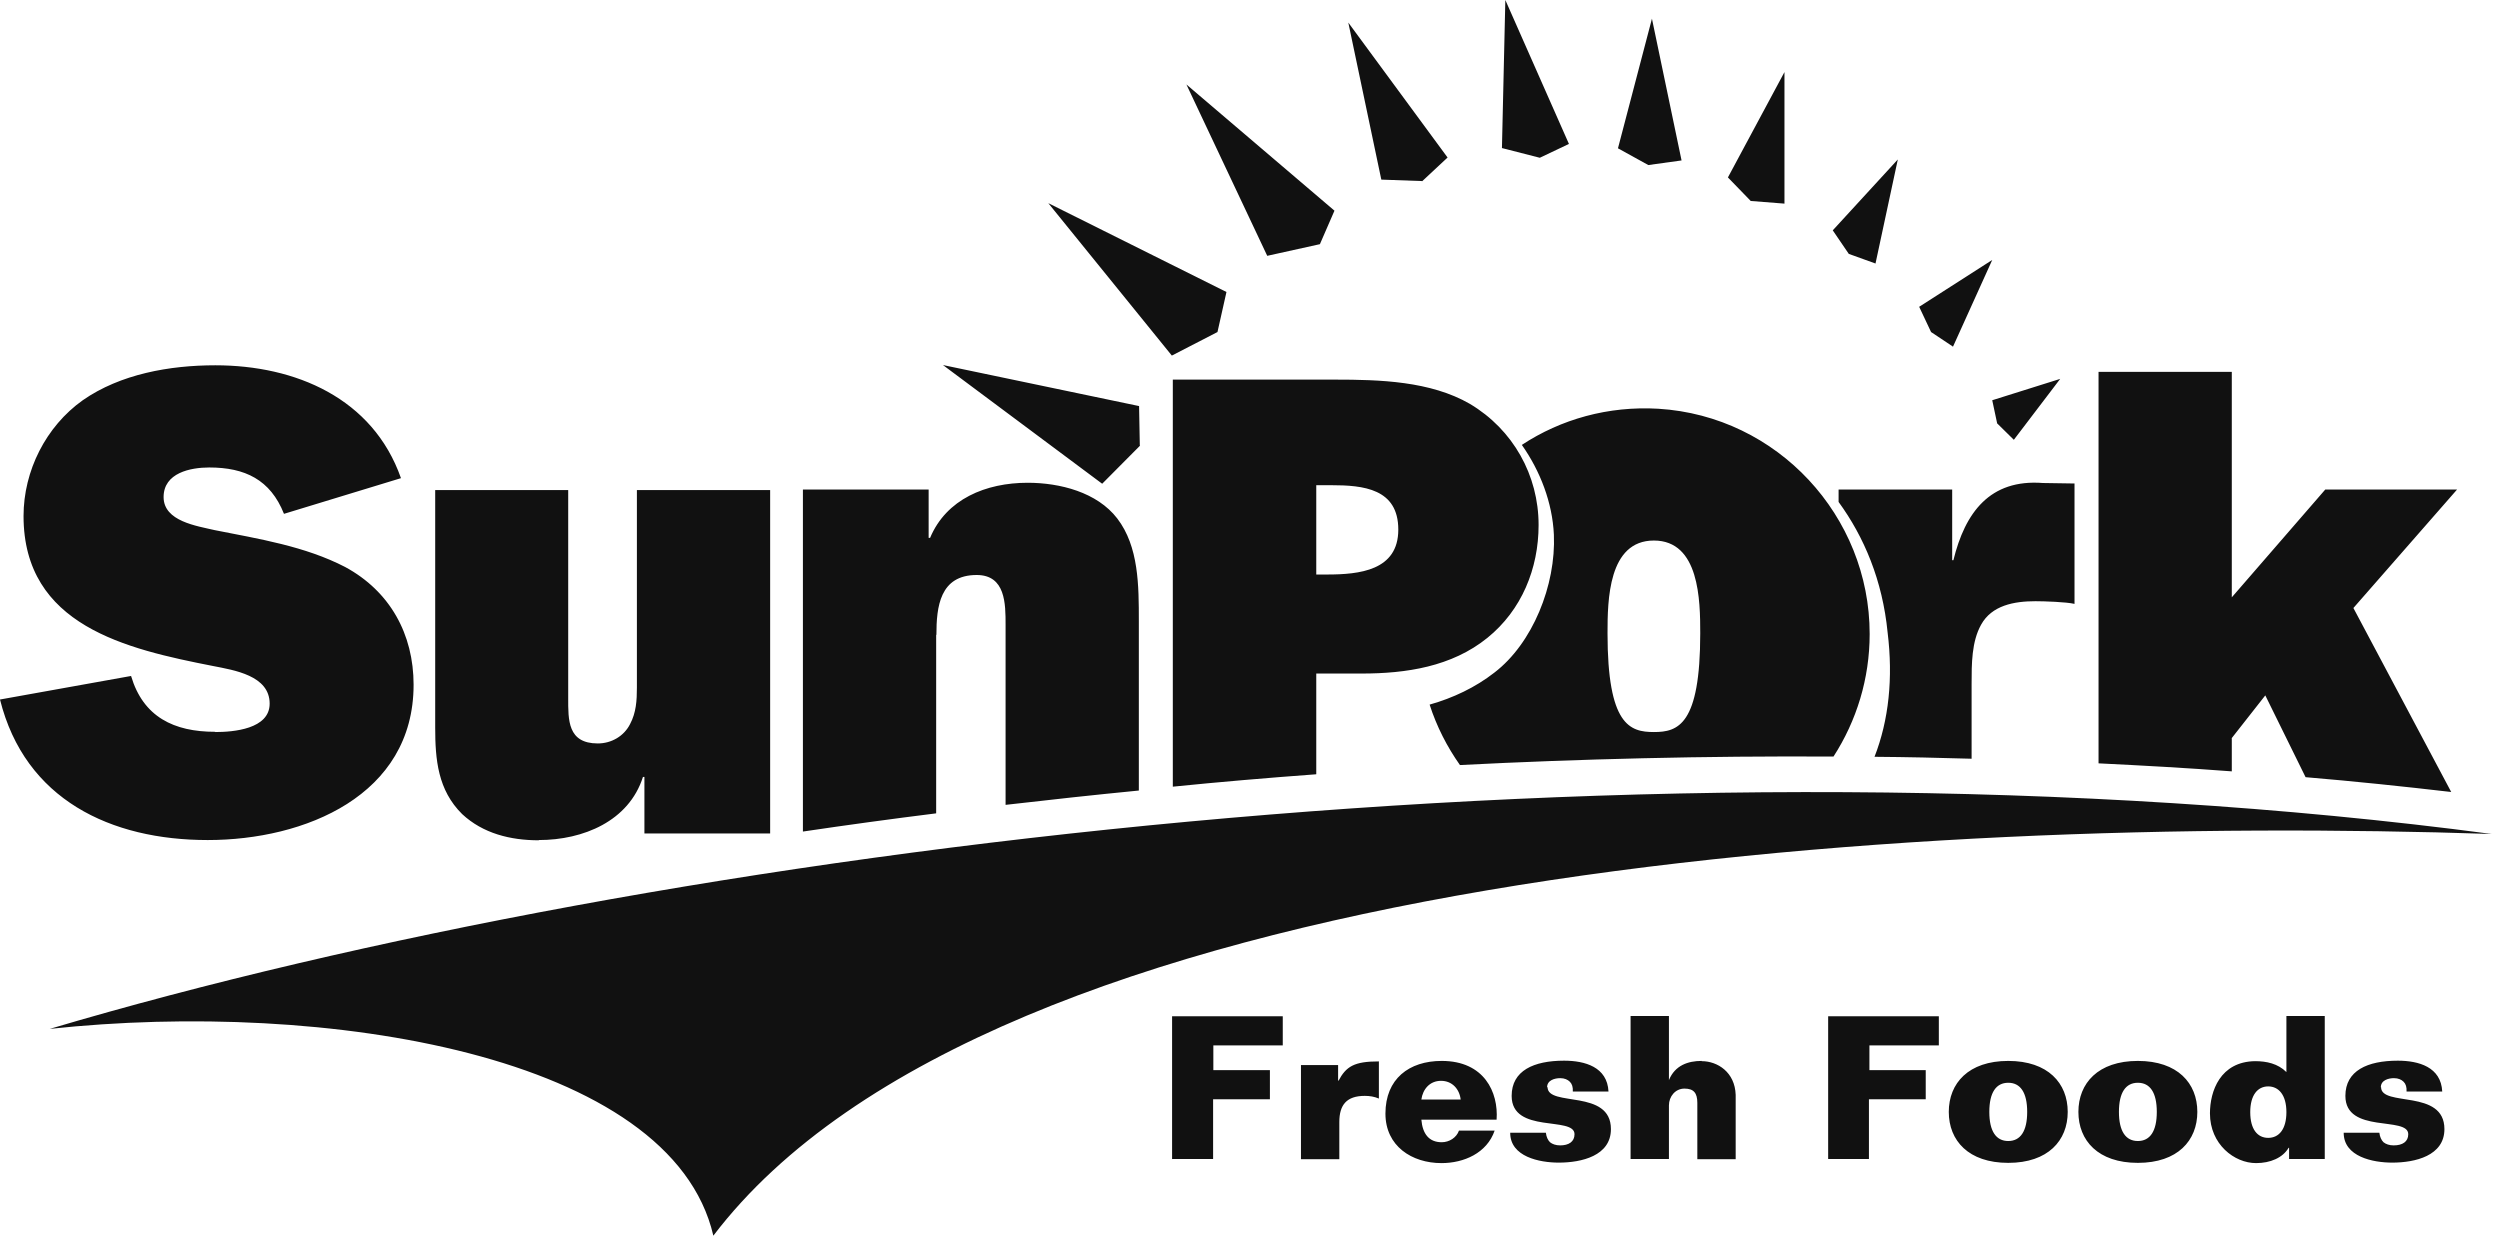 <svg viewBox="0 0 103 51" fill="none" xmlns="http://www.w3.org/2000/svg">
<path d="M69.28 6.61L68.06 0.77L66.66 6.11L67.91 6.8L69.28 6.61ZM48.33 32.41C50.21 32.22 52.19 32.05 54.23 31.9V27.75H56.1C57.93 27.75 59.81 27.47 61.28 26.28C62.69 25.14 63.39 23.43 63.39 21.63C63.39 19.58 62.34 17.7 60.56 16.64C58.93 15.7 56.85 15.64 54.99 15.64H48.32V32.41H48.33ZM54.24 19.99H54.84C56.17 19.99 57.61 20.13 57.61 21.82C57.61 23.51 56 23.67 54.67 23.67H54.23V19.99H54.24ZM54.38 10.06L54.98 8.68L48.88 3.48L52.21 10.54L54.38 10.06ZM73.52 8.39V2.97L71.19 7.31L72.13 8.28L73.53 8.39H73.52ZM64.64 5.93L62.02 0L61.88 6.1L63.44 6.5L64.64 5.93ZM58.59 7.47L59.64 6.49L55.55 0.93L56.91 7.4L58.59 7.46V7.47ZM77.27 10.86L78.19 6.57L75.51 9.49L76.17 10.46L77.28 10.86H77.27ZM81.23 31.26V28.18C81.23 27.35 81.23 26.44 81.62 25.74C82.06 24.94 82.98 24.77 83.86 24.77C84.22 24.77 85.13 24.8 85.47 24.88V19.92L84.17 19.9C81.98 19.73 80.96 21.12 80.48 23.08H80.43V20.17H75.75V20.68C76.8 22.12 77.56 23.91 77.77 26.06C78 27.93 77.82 29.67 77.23 31.18C78.56 31.19 79.9 31.22 81.24 31.26M82.27 17.43L82.97 18.12L84.88 15.61L82.08 16.49L82.28 17.43H82.27ZM62.7 18.33C63.46 19.41 63.96 20.71 64.02 22.03C64.11 24.11 63.14 26.51 61.57 27.71C60.79 28.32 59.86 28.76 58.9 29.03C59.19 29.93 59.62 30.77 60.15 31.52C65.04 31.27 70.23 31.14 75.54 31.17C76.49 29.7 77.03 27.96 77.03 26.12C77.03 21.27 73.24 17.14 68.32 16.84C66.26 16.72 64.31 17.27 62.7 18.33ZM70.05 26.09C70.05 29.88 69.13 30.16 68.14 30.16C67.15 30.16 66.23 29.88 66.23 26.09C66.23 24.73 66.26 22.27 68.14 22.27C70.02 22.27 70.05 24.74 70.05 26.09ZM91.94 30.42L93.33 28.65L94.99 32.02C97.01 32.19 99.01 32.4 100.99 32.63L96.96 25.05L101.23 20.17H95.8L91.95 24.61V15.32H86.46V31.45C88.29 31.54 90.12 31.64 91.95 31.78V30.42H91.94ZM50.16 13.68L50.53 12.03L43.19 8.37L48.28 14.65L50.16 13.68ZM80.46 14.29L82.08 10.71L79.07 12.64L79.56 13.68L80.46 14.28V14.29ZM70.11 43.71C69.55 43.71 69.01 43.89 68.76 44.5V41.86H67.18V47.75H68.76V45.54C68.76 45.18 69.02 44.85 69.4 44.85C69.78 44.85 69.93 45.03 69.93 45.44V47.76H71.51V45.11C71.48 44.17 70.76 43.72 70.11 43.72M75.32 47.75H77V45.29H79.34V44.09H77.02V43.07H79.88V41.87H75.32V47.76V47.75ZM59.4 43.71C58.05 43.71 57.08 44.45 57.08 45.88C57.08 47.22 58.17 47.92 59.39 47.92C60.31 47.92 61.26 47.51 61.58 46.58H60.11C60.01 46.87 59.71 47.06 59.4 47.06C58.87 47.06 58.61 46.71 58.56 46.13H61.66C61.74 45 61.15 43.71 59.4 43.71ZM58.56 45.3C58.62 44.87 58.91 44.53 59.37 44.53C59.83 44.53 60.13 44.87 60.18 45.3H58.56ZM82.74 43.71C81.1 43.71 80.29 44.63 80.29 45.81C80.29 46.99 81.1 47.91 82.74 47.91C84.38 47.91 85.19 46.99 85.19 45.81C85.19 44.63 84.38 43.71 82.74 43.71ZM82.74 47.01C82.24 47.01 81.96 46.61 81.96 45.81C81.96 45.01 82.24 44.61 82.74 44.61C83.24 44.61 83.52 45.01 83.52 45.81C83.52 46.61 83.24 47.01 82.74 47.01ZM63.74 44.8C63.74 44.5 64.06 44.42 64.28 44.42C64.46 44.42 64.59 44.48 64.68 44.57C64.77 44.66 64.81 44.79 64.8 44.97H66.27C66.22 43.96 65.3 43.7 64.44 43.7C63.19 43.7 62.28 44.11 62.28 45.15C62.28 46.73 64.87 45.97 64.87 46.73C64.87 47.04 64.63 47.19 64.28 47.19C64.1 47.19 63.96 47.14 63.86 47.06C63.77 46.97 63.71 46.84 63.69 46.67H62.22C62.22 47.66 63.43 47.9 64.22 47.9C65.16 47.9 66.37 47.62 66.37 46.52C66.37 44.85 63.76 45.62 63.76 44.79M88.08 43.71C86.44 43.71 85.63 44.63 85.63 45.81C85.63 46.99 86.44 47.91 88.08 47.91C89.72 47.91 90.53 46.99 90.53 45.81C90.53 44.63 89.72 43.71 88.08 43.71ZM88.08 47.01C87.58 47.01 87.3 46.61 87.3 45.81C87.3 45.01 87.58 44.61 88.08 44.61C88.58 44.61 88.86 45.01 88.86 45.81C88.86 46.61 88.58 47.01 88.08 47.01ZM98.09 44.8C98.09 44.5 98.41 44.42 98.63 44.42C98.81 44.42 98.94 44.48 99.03 44.57C99.12 44.66 99.16 44.79 99.15 44.97H100.62C100.57 43.96 99.65 43.7 98.79 43.7C97.54 43.7 96.63 44.11 96.63 45.15C96.63 46.73 99.22 45.97 99.22 46.73C99.22 47.04 98.98 47.19 98.62 47.19C98.44 47.19 98.3 47.14 98.2 47.06C98.11 46.97 98.05 46.84 98.03 46.67H96.56C96.56 47.66 97.77 47.9 98.56 47.9C99.5 47.9 100.71 47.62 100.71 46.52C100.71 44.85 98.1 45.62 98.1 44.79M94.2 44.17C93.85 43.82 93.38 43.72 92.91 43.72C91.47 43.74 91.05 44.96 91.05 45.87C91.05 47.15 92.06 47.92 92.95 47.92C93.54 47.92 94.05 47.7 94.29 47.29H94.31V47.75H95.78V41.86H94.2V44.16V44.17ZM93.45 46.88C93.01 46.88 92.71 46.53 92.71 45.82C92.71 45.11 93.02 44.76 93.45 44.76C93.88 44.76 94.2 45.11 94.2 45.82C94.2 46.53 93.89 46.88 93.45 46.88ZM55.15 44.52H55.13V43.88H53.6V47.76H55.18V46.23C55.18 45.52 55.48 45.15 56.23 45.15C56.43 45.15 56.62 45.18 56.81 45.26V43.73C55.8 43.73 55.46 43.93 55.14 44.54M22.2 34.61C24.03 34.61 25.91 33.83 26.49 32.01H26.55V34.34H31.73V20.19H26.24V28.33C26.24 28.86 26.21 29.36 25.96 29.83C25.71 30.33 25.19 30.63 24.63 30.63C23.38 30.63 23.41 29.66 23.41 28.75V20.19H17.93V29.97C17.93 31.3 18.04 32.55 19.04 33.54C19.9 34.34 21.03 34.62 22.2 34.62M46.96 18.35L46.93 16.73L38.85 15.04L45.41 19.93L46.97 18.36L46.96 18.35ZM8.86 30.15C7.17 30.15 5.9 29.54 5.4 27.85L0 28.82C1.03 32.95 4.57 34.61 8.56 34.61C12.55 34.61 17.04 32.78 17.04 28.21C17.04 26.13 16.07 24.36 14.22 23.36C12.56 22.5 10.65 22.2 8.84 21.84C8.12 21.67 6.74 21.48 6.74 20.48C6.74 19.48 7.85 19.26 8.62 19.26C10.09 19.26 11.14 19.76 11.7 21.17L16.52 19.7C15.36 16.4 12.17 15.05 8.87 15.05C6.99 15.05 4.96 15.41 3.41 16.49C1.89 17.57 0.97 19.4 0.97 21.26C0.97 25.78 5.21 26.74 8.78 27.44C9.64 27.61 11.11 27.83 11.11 28.99C11.11 30.04 9.61 30.16 8.87 30.16M38.58 26.16C38.58 25 38.72 23.69 40.24 23.69C41.43 23.69 41.43 24.88 41.43 25.74V33.16C43.25 32.95 45.08 32.75 46.92 32.57V25.6C46.92 24.13 46.92 22.52 46.03 21.36C45.2 20.28 43.67 19.89 42.34 19.89C40.62 19.89 38.99 20.56 38.32 22.16H38.26V20.17H33.08V34.26C34.9 33.99 36.73 33.74 38.57 33.51V26.15L38.58 26.16ZM102.66 34.36C68.32 29.81 27.41 34.87 2.05 42.39C13.39 41.17 27.66 43.45 29.39 50.91C40.86 35.84 78.53 33.55 102.66 34.36ZM48.3 47.75H49.98V45.29H52.32V44.09H49.99V43.07H52.85V41.87H48.29V47.76L48.3 47.75Z" fill="#111111"></path>
</svg>
